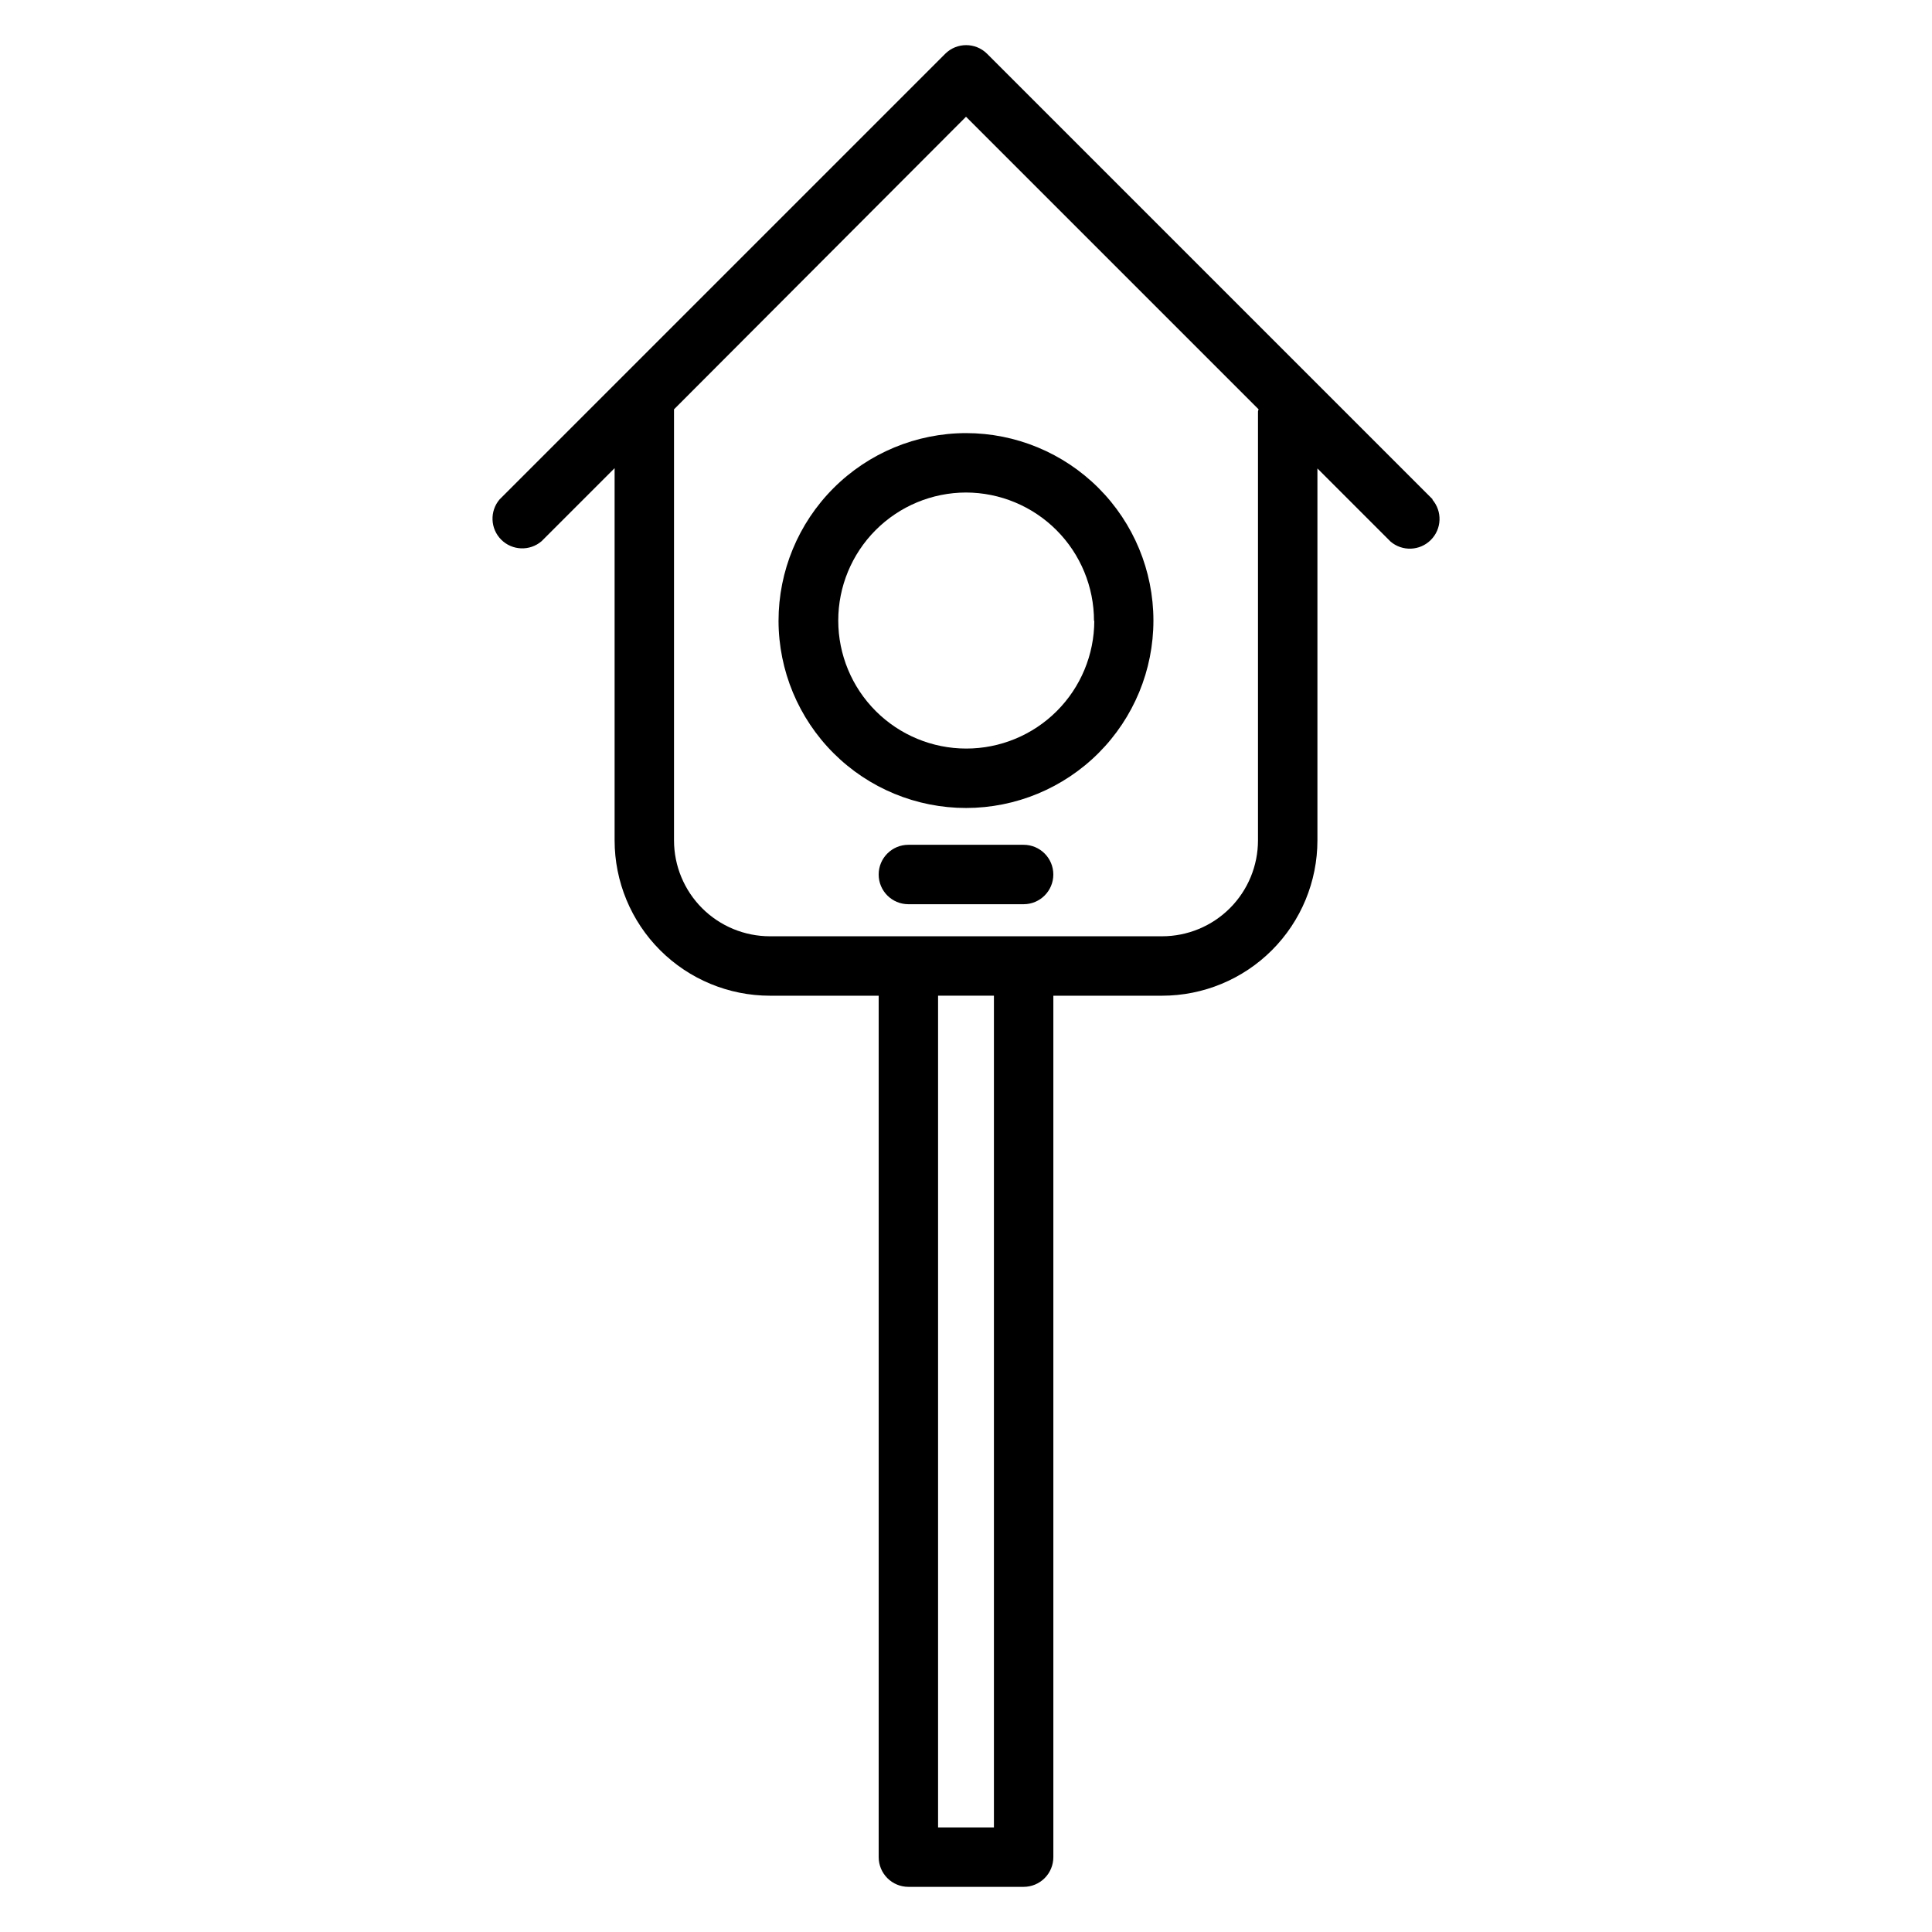 <?xml version="1.0" encoding="UTF-8"?>
<!-- Uploaded to: ICON Repo, www.svgrepo.com, Generator: ICON Repo Mixer Tools -->
<svg fill="#000000" width="800px" height="800px" version="1.1" viewBox="144 144 512 512" xmlns="http://www.w3.org/2000/svg">
 <g>
  <path d="m523.67 276.33-118.08-118.08v0.004c-3.07-3.055-8.027-3.055-11.098 0l-118.08 118.08v-0.004c-2.672 3.125-2.492 7.781 0.414 10.688s7.562 3.086 10.688 0.414l19.363-19.363v98.633c0 10.918 4.34 21.391 12.059 29.113 7.723 7.719 18.195 12.059 29.113 12.059h28.812v228.29c0 2.086 0.828 4.09 2.305 5.566 1.477 1.477 3.481 2.305 5.566 2.305h30.543c2.09 0 4.09-0.828 5.566-2.305 1.477-1.477 2.305-3.481 2.305-5.566v-228.29h28.812c10.918 0 21.391-4.34 29.113-12.059 7.719-7.723 12.059-18.195 12.059-29.113v-98.559l19.363 19.363v0.004c3.125 2.676 7.781 2.496 10.688-0.414 2.91-2.906 3.09-7.562 0.414-10.688zm-116.27 351.96h-14.801v-220.42h14.801zm69.98-374.95v113.36c0 6.746-2.676 13.211-7.445 17.98-4.769 4.769-11.234 7.445-17.98 7.445h-103.91c-6.742 0-13.211-2.676-17.98-7.445-4.766-4.769-7.445-11.234-7.445-17.98v-113.67-0.551l77.383-77.539 77.539 77.539s-0.16 0.395-0.16 0.551z"/>
  <path d="m350.32 308.53c0.023 13.168 5.273 25.789 14.598 35.09 9.324 9.301 21.961 14.516 35.129 14.504 13.168-0.016 25.793-5.258 35.098-14.578 9.305-9.32 14.531-21.953 14.523-35.121-0.008-13.172-5.246-25.797-14.559-35.109-9.316-9.309-21.945-14.539-35.113-14.539-13.184 0.023-25.816 5.273-35.129 14.602s-14.547 21.969-14.547 35.152zm83.68 0c-0.02 8.988-3.606 17.602-9.973 23.949-6.367 6.344-14.992 9.906-23.98 9.898s-17.609-3.582-23.965-9.938c-6.356-6.356-9.93-14.977-9.938-23.965-0.008-8.988 3.555-17.613 9.902-23.98 6.344-6.367 14.957-9.953 23.949-9.973 9.004 0.02 17.633 3.613 23.996 9.988 6.359 6.375 9.93 15.012 9.93 24.02z"/>
  <path d="m415.27 367.88h-30.543c-4.348 0-7.871 3.527-7.871 7.875s3.523 7.871 7.871 7.871h30.543c4.348 0 7.871-3.523 7.871-7.871s-3.523-7.875-7.871-7.875z"/>
 </g>
</svg>